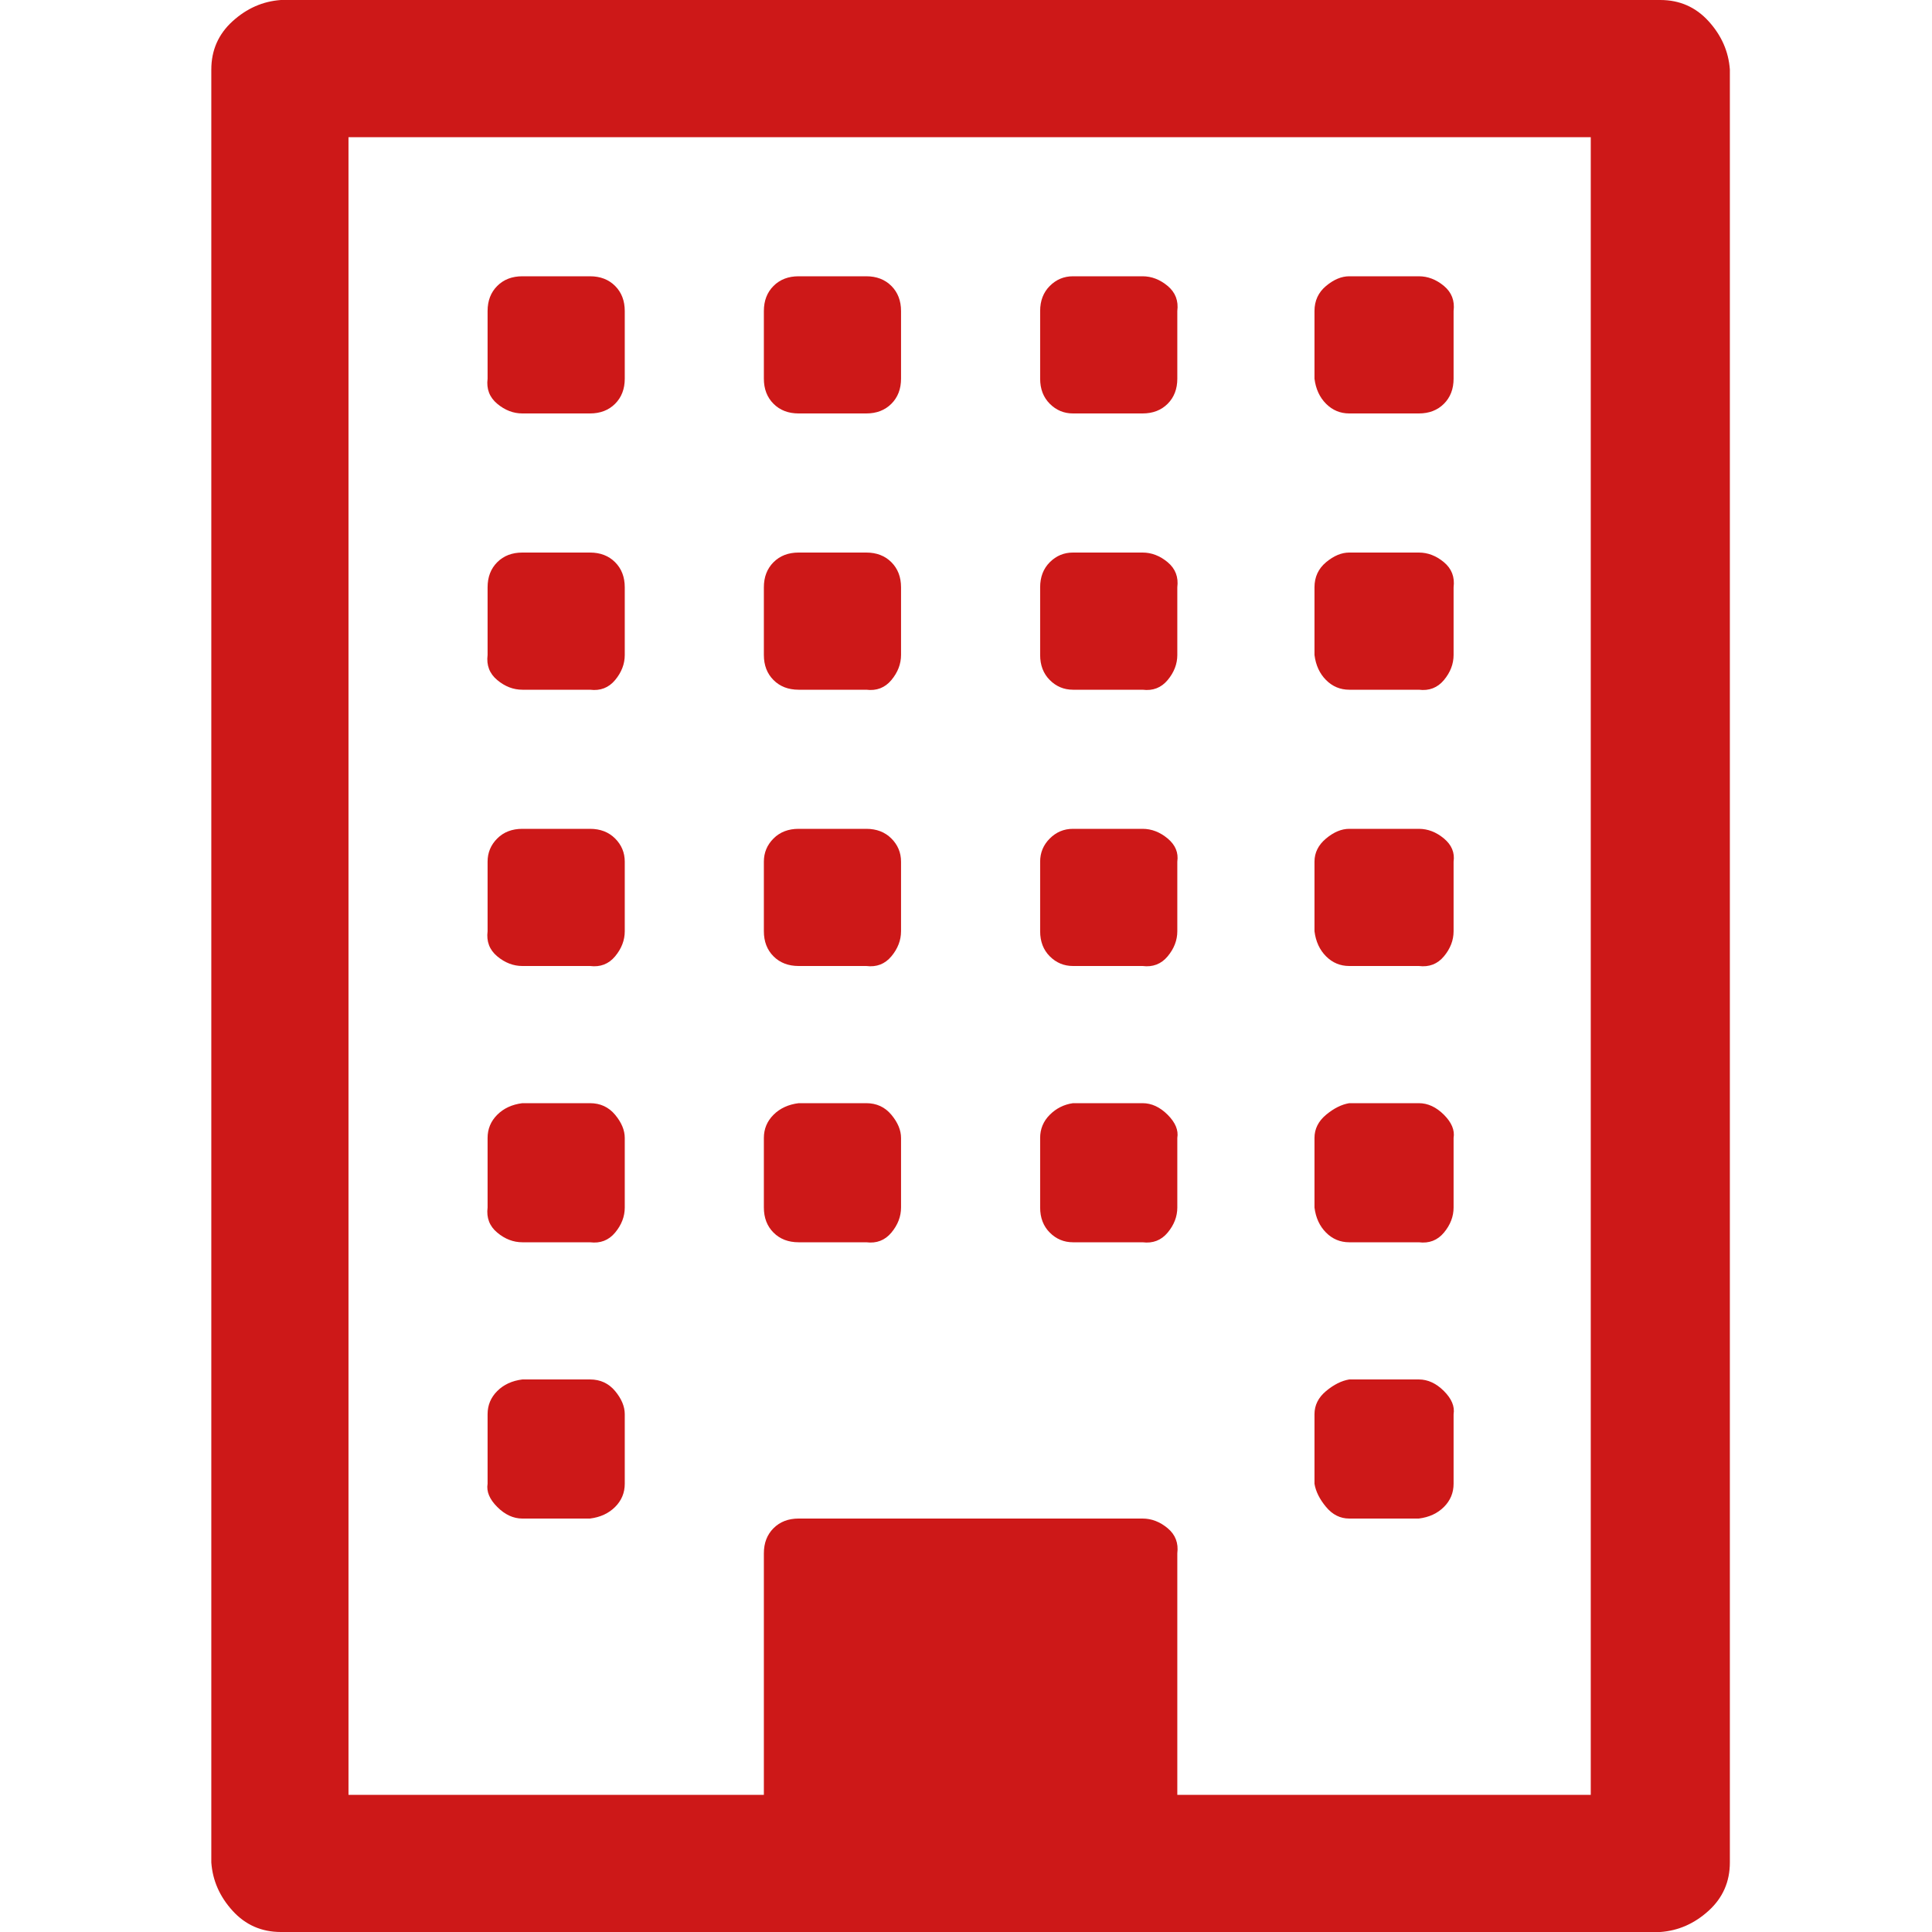 <?xml version="1.0" ?><svg version="1.1" xmlns="http://www.w3.org/2000/svg" width="250" height="250" viewBox="0 0 25 32">
<path style="fill:#cd1818" d="M6.848 23.424v1.152q0 0.224-0.16 0.384t-0.416 0.192h-1.12q-0.224 0-0.416-0.192t-0.16-0.384v-1.152q0-0.224 0.16-0.384t0.416-0.192h1.12q0.256 0 0.416 0.192t0.16 0.384zM6.848 18.848v1.152q0 0.224-0.16 0.416t-0.416 0.16h-1.12q-0.224 0-0.416-0.16t-0.16-0.416v-1.152q0-0.224 0.16-0.384t0.416-0.192h1.12q0.256 0 0.416 0.192t0.16 0.384zM11.424 18.848v1.152q0 0.224-0.16 0.416t-0.416 0.16h-1.12q-0.256 0-0.416-0.16t-0.16-0.416v-1.152q0-0.224 0.16-0.384t0.416-0.192h1.12q0.256 0 0.416 0.192t0.16 0.384zM6.848 14.272v1.152q0 0.224-0.16 0.416t-0.416 0.16h-1.12q-0.224 0-0.416-0.16t-0.16-0.416v-1.152q0-0.224 0.16-0.384t0.416-0.16h1.12q0.256 0 0.416 0.16t0.16 0.384zM20.576 23.424v1.152q0 0.224-0.16 0.384t-0.416 0.192h-1.152q-0.224 0-0.384-0.192t-0.192-0.384v-1.152q0-0.224 0.192-0.384t0.384-0.192h1.152q0.224 0 0.416 0.192t0.16 0.384zM16 18.848v1.152q0 0.224-0.16 0.416t-0.416 0.16h-1.152q-0.224 0-0.384-0.16t-0.16-0.416v-1.152q0-0.224 0.16-0.384t0.384-0.192h1.152q0.224 0 0.416 0.192t0.16 0.384zM11.424 14.272v1.152q0 0.224-0.16 0.416t-0.416 0.16h-1.12q-0.256 0-0.416-0.16t-0.16-0.416v-1.152q0-0.224 0.16-0.384t0.416-0.16h1.12q0.256 0 0.416 0.16t0.16 0.384zM6.848 9.728v1.12q0 0.224-0.16 0.416t-0.416 0.16h-1.12q-0.224 0-0.416-0.16t-0.16-0.416v-1.12q0-0.256 0.16-0.416t0.416-0.16h1.12q0.256 0 0.416 0.16t0.16 0.416zM20.576 18.848v1.152q0 0.224-0.16 0.416t-0.416 0.16h-1.152q-0.224 0-0.384-0.16t-0.192-0.416v-1.152q0-0.224 0.192-0.384t0.384-0.192h1.152q0.224 0 0.416 0.192t0.16 0.384zM16 14.272v1.152q0 0.224-0.16 0.416t-0.416 0.16h-1.152q-0.224 0-0.384-0.16t-0.16-0.416v-1.152q0-0.224 0.16-0.384t0.384-0.16h1.152q0.224 0 0.416 0.16t0.16 0.384zM11.424 9.728v1.12q0 0.224-0.16 0.416t-0.416 0.16h-1.12q-0.256 0-0.416-0.16t-0.16-0.416v-1.12q0-0.256 0.16-0.416t0.416-0.16h1.12q0.256 0 0.416 0.16t0.16 0.416zM6.848 5.152v1.12q0 0.256-0.16 0.416t-0.416 0.16h-1.12q-0.224 0-0.416-0.16t-0.16-0.416v-1.12q0-0.256 0.16-0.416t0.416-0.16h1.12q0.256 0 0.416 0.16t0.16 0.416zM20.576 14.272v1.152q0 0.224-0.16 0.416t-0.416 0.16h-1.152q-0.224 0-0.384-0.16t-0.192-0.416v-1.152q0-0.224 0.192-0.384t0.384-0.16h1.152q0.224 0 0.416 0.16t0.16 0.384zM16 9.728v1.12q0 0.224-0.16 0.416t-0.416 0.16h-1.152q-0.224 0-0.384-0.16t-0.16-0.416v-1.12q0-0.256 0.16-0.416t0.384-0.16h1.152q0.224 0 0.416 0.16t0.16 0.416zM11.424 5.152v1.12q0 0.256-0.16 0.416t-0.416 0.16h-1.12q-0.256 0-0.416-0.16t-0.16-0.416v-1.12q0-0.256 0.16-0.416t0.416-0.16h1.12q0.256 0 0.416 0.16t0.16 0.416zM20.576 9.728v1.12q0 0.224-0.16 0.416t-0.416 0.16h-1.152q-0.224 0-0.384-0.16t-0.192-0.416v-1.12q0-0.256 0.192-0.416t0.384-0.16h1.152q0.224 0 0.416 0.16t0.16 0.416zM16 5.152v1.12q0 0.256-0.16 0.416t-0.416 0.16h-1.152q-0.224 0-0.384-0.16t-0.16-0.416v-1.12q0-0.256 0.16-0.416t0.384-0.16h1.152q0.224 0 0.416 0.16t0.16 0.416zM20.576 5.152v1.12q0 0.256-0.16 0.416t-0.416 0.16h-1.152q-0.224 0-0.384-0.16t-0.192-0.416v-1.12q0-0.256 0.192-0.416t0.384-0.16h1.152q0.224 0 0.416 0.16t0.16 0.416zM16 29.728h6.848v-27.456h-20.576v27.456h6.88v-4q0-0.256 0.16-0.416t0.416-0.16h5.696q0.224 0 0.416 0.16t0.16 0.416v4zM25.152 1.152v29.696q0 0.48-0.352 0.8t-0.8 0.352h-22.848q-0.48 0-0.8-0.352t-0.352-0.8v-29.696q0-0.48 0.352-0.8t0.8-0.352h22.848q0.48 0 0.8 0.352t0.352 0.8z"></path>
</svg>